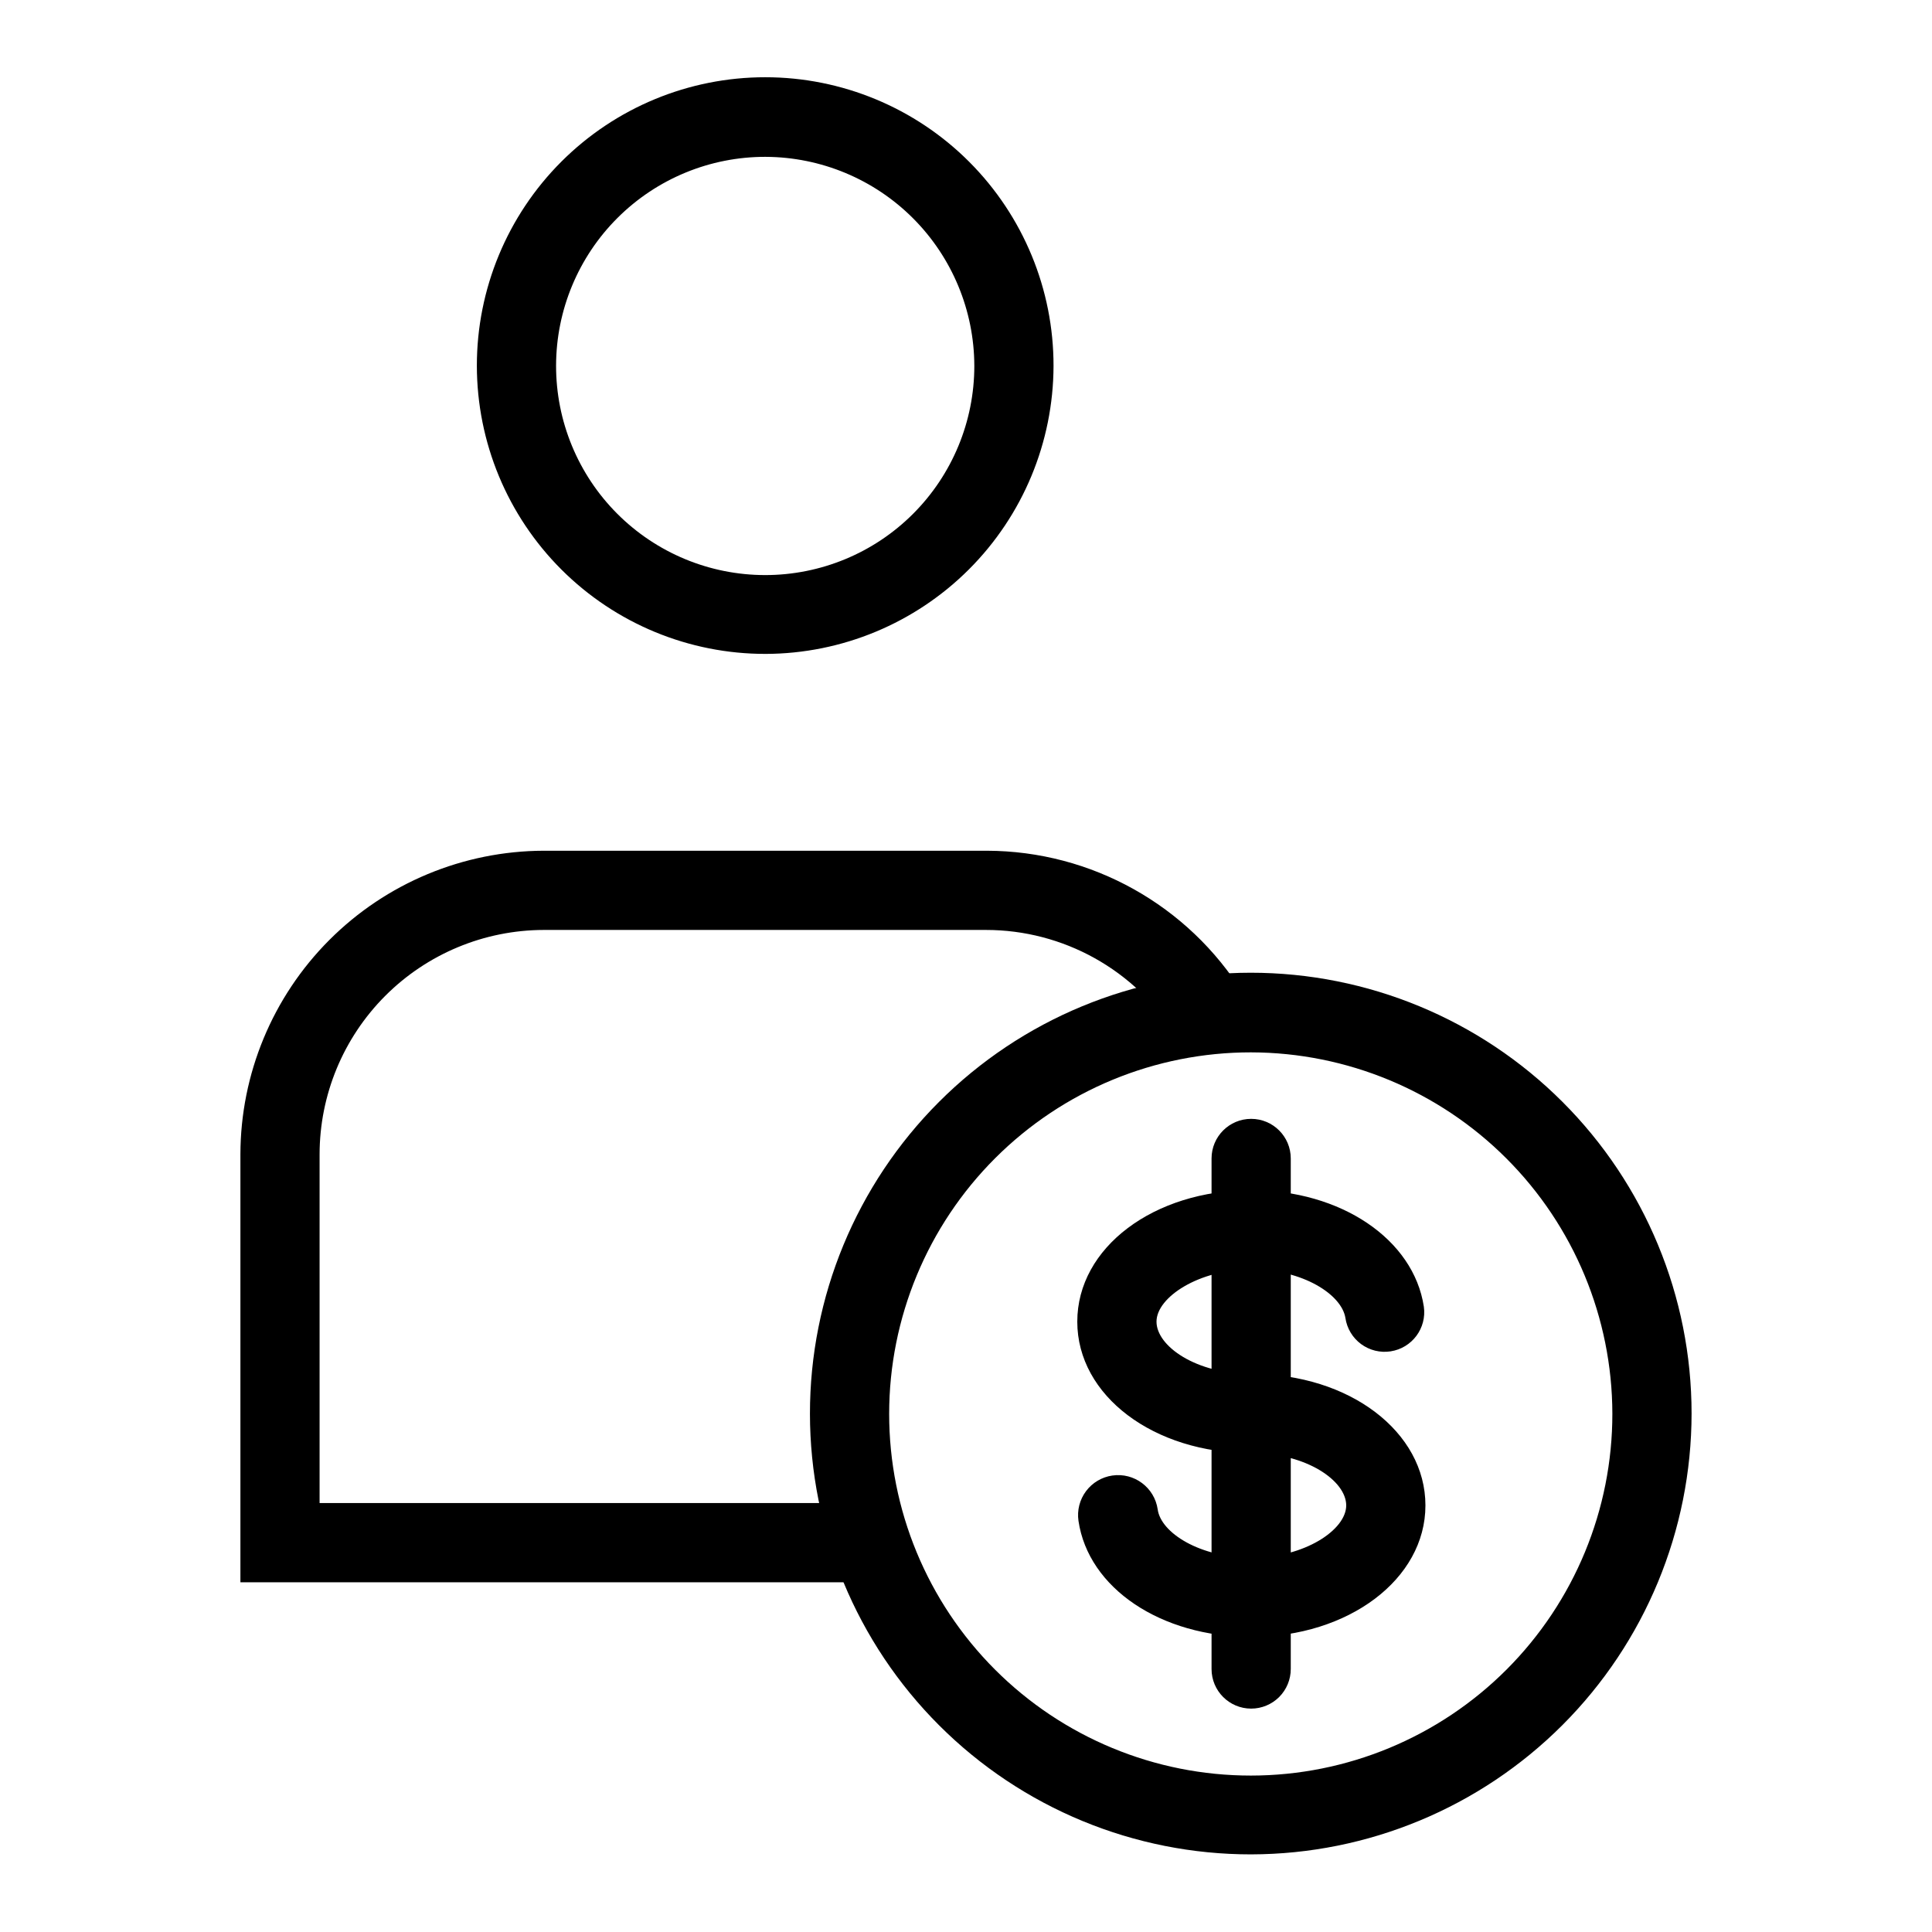 <?xml version="1.0" encoding="UTF-8"?>
<!-- Uploaded to: SVG Repo, www.svgrepo.com, Generator: SVG Repo Mixer Tools -->
<svg fill="#000000" width="800px" height="800px" version="1.1" viewBox="144 144 512 512" xmlns="http://www.w3.org/2000/svg">
 <g>
  <path d="m374.91 563.32h-167.2v-113.36c0.027-21.324 8.504-41.77 23.574-56.859 15.066-15.09 35.5-23.59 56.824-23.648h117.45c27.656 0.078 53.32 14.398 67.91 37.895l-17.844 11.125c-10.805-17.441-29.867-28.047-50.383-28.027h-117.14c-15.766 0.031-30.875 6.312-42.012 17.469-11.141 11.16-17.395 26.281-17.395 42.047v92.363h146.21z"/>
  <path d="m346.89 317.29c-20.277 0.027-39.734-8.004-54.086-22.332-14.352-14.324-22.418-33.766-22.43-54.043-0.008-20.277 8.043-39.727 22.383-54.066 14.336-14.34 33.789-22.391 54.066-22.379 20.277 0.008 39.719 8.078 54.043 22.43 14.324 14.352 22.359 33.809 22.332 54.086-0.055 20.219-8.113 39.598-22.41 53.895-14.301 14.297-33.676 22.355-53.898 22.41zm0-131.73v0.004c-14.703-0.031-28.816 5.789-39.227 16.168-10.414 10.383-16.277 24.477-16.297 39.18-0.016 14.703 5.809 28.812 16.195 39.219 10.387 10.406 24.484 16.262 39.191 16.27 14.703 0.008 28.809-5.824 39.207-16.219 10.402-10.395 16.246-24.496 16.246-39.199-0.027-14.672-5.863-28.734-16.227-39.121-10.363-10.383-24.418-16.242-39.09-16.297z"/>
  <path d="m475.57 635.43c-30.988 0.027-60.719-12.258-82.648-34.156-21.93-21.895-34.258-51.605-34.277-82.598-0.02-30.988 12.277-60.715 34.18-82.637 21.902-21.922 51.617-34.242 82.605-34.254 30.988-0.008 60.711 12.297 82.629 34.207 21.914 21.906 34.227 51.625 34.227 82.617-0.027 30.953-12.328 60.637-34.207 82.535-21.883 21.898-51.551 34.227-82.508 34.285zm0-212.54v-0.004c-25.43-0.027-49.824 10.051-67.816 28.02-17.992 17.965-28.109 42.348-28.117 67.773-0.008 25.43 10.086 49.816 28.066 67.797s42.371 28.078 67.797 28.07c25.426-0.012 49.809-10.125 67.777-28.117 17.965-17.996 28.043-42.391 28.016-67.816-0.055-25.371-10.156-49.688-28.098-67.629-17.938-17.938-42.254-28.043-67.625-28.098z"/>
  <path d="m475.57 529.1c-25.82 0-46.078-15.219-46.078-34.848s20.258-34.848 46.078-34.848c23.824 0 43.035 13.016 45.762 30.859 0.816 5.703-3.121 10.996-8.816 11.859-2.758 0.422-5.566-0.273-7.812-1.926-2.242-1.652-3.738-4.133-4.152-6.891-0.945-6.191-11.23-12.91-24.98-12.91s-25.086 7.348-25.086 13.855c0 6.508 10.496 13.855 25.086 13.855 5.797 0 10.496 4.699 10.496 10.496s-4.699 10.496-10.496 10.496z"/>
  <path d="m475.57 577.8c-23.93 0-43.141-12.91-45.762-30.754-0.406-2.781 0.312-5.613 1.996-7.867 1.684-2.254 4.191-3.746 6.977-4.148 5.797-0.844 11.176 3.176 12.02 8.973 0.84 6.191 11.125 12.805 24.98 12.805s24.98-7.348 24.98-13.855-10.496-13.855-24.98-13.855v0.004c-5.797 0-10.496-4.699-10.496-10.496s4.699-10.496 10.496-10.496c25.82 0 45.973 15.324 45.973 34.848 0 19.52-20.363 34.844-46.184 34.844z"/>
  <path d="m475.57 596.8c-5.797 0-10.496-4.699-10.496-10.496v-135.3c0-5.797 4.699-10.496 10.496-10.496 5.797 0 10.496 4.699 10.496 10.496v135.3c0 2.781-1.105 5.453-3.074 7.422-1.969 1.965-4.637 3.074-7.422 3.074z"/>
 </g>
</svg>